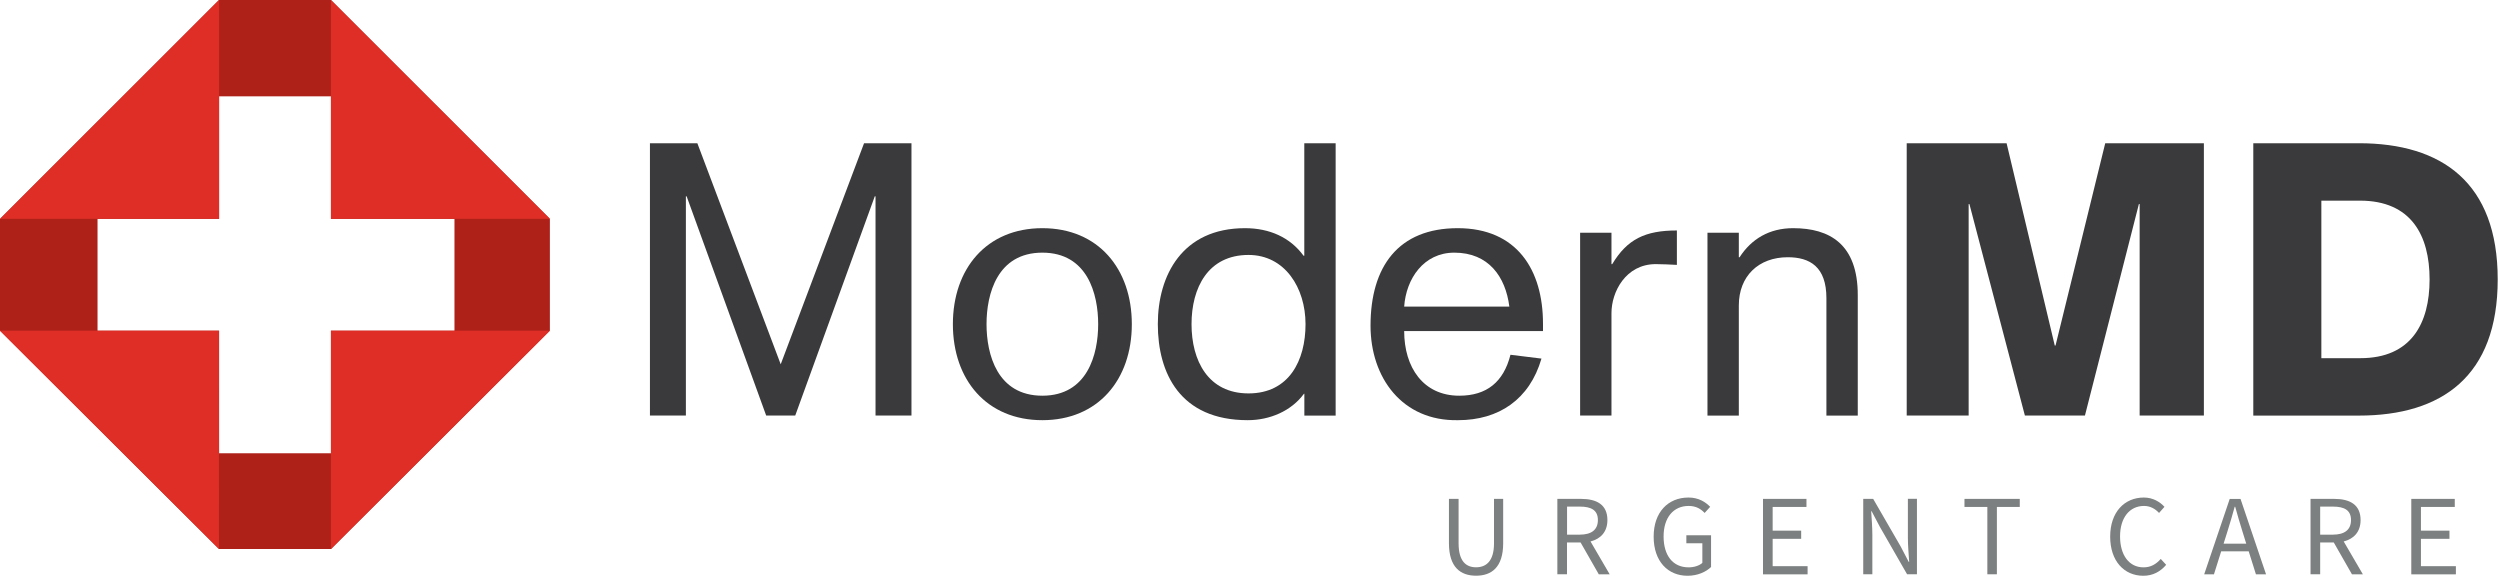 <svg xmlns="http://www.w3.org/2000/svg" width="425" height="98" viewBox="0 0 425 98" fill="none"><g clip-path="url(#clip0_1_261)"><path d="M56.26 0H37.23L0 37.21V56.22L37.23 93.33H56.26L93.48 56.21V37.2L56.26 0ZM77.26 56.22H56.26V77.05H37.25V56.22H16.58V37.21H37.25V16.38H56.26V37.21H77.26V56.22Z" fill="#AD2119"></path><path d="M0.02 37.2H37.24V0" fill="#DE2E26"></path><path d="M56.26 0V37.2H93.48" fill="#DE2E26"></path><path d="M37.23 93.34L37.22 56.21H0" fill="#DE2E26"></path><path d="M93.48 56.21H56.26V93.34" fill="#DE2E26"></path><path d="M110.49 24.35H118.55L132.72 61.93L146.89 24.35H154.95V70.64H148.84V33.38H148.71L135.19 70.64H130.25L116.73 33.38H116.6V70.64H110.49V24.35Z" fill="#3A3A3C"></path><path d="M177.2 38.79C186.69 38.79 192.41 45.68 192.41 55.11C192.41 64.54 186.69 71.43 177.2 71.43C167.71 71.43 161.99 64.54 161.99 55.11C161.99 45.68 167.71 38.79 177.2 38.79ZM177.2 67.27C184.87 67.27 186.69 60.25 186.69 55.11C186.69 49.97 184.87 42.95 177.2 42.95C169.53 42.95 167.71 49.97 167.71 55.11C167.71 60.25 169.53 67.27 177.2 67.27Z" fill="#3A3A3C"></path><path d="M227.07 70.65H221.74V66.94H221.61H221.67C219.52 69.87 215.88 71.43 212.11 71.43C200.6 71.43 196.83 63.43 196.83 55.11C196.83 46.79 200.99 38.79 211.65 38.79C215.81 38.79 219.32 40.35 221.6 43.47H221.73V24.35H227.06V70.64L227.07 70.65ZM212.25 66.88C219.14 66.88 221.94 61.29 221.94 55.11C221.94 48.93 218.43 43.34 212.25 43.34C205.36 43.34 202.56 48.93 202.56 55.11C202.56 61.29 205.36 66.88 212.25 66.88Z" fill="#3A3A3C"></path><path d="M238.71 56.28C238.71 62.46 241.96 67.27 248.07 67.27C252.75 67.27 255.61 64.93 256.78 60.31L262.05 60.96C260.03 67.92 254.77 71.43 247.88 71.43C238.39 71.63 232.99 64.21 232.99 55.37C232.99 45.29 237.74 38.79 247.81 38.79C257.88 38.79 262.31 45.88 262.31 55.04V56.28H238.71ZM256.59 52.12C255.94 47.05 253.08 42.95 247.23 42.95C242.03 42.95 239.04 47.37 238.71 52.12H256.59Z" fill="#3A3A3C"></path><path d="M268.62 39.57H273.95V44.9H274.08C276.62 40.67 279.67 39.18 285.07 39.18V45.03C284.03 44.97 282.4 44.9 281.49 44.9C276.35 44.9 273.95 49.65 273.95 53.22V70.64H268.62V39.56V39.57Z" fill="#3A3A3C"></path><path d="M290.27 39.57H295.6V43.73H295.73C297.75 40.61 300.8 38.79 304.83 38.79C311.07 38.79 315.82 41.52 315.82 50.17V70.65H310.49V50.69C310.49 45.36 307.69 43.73 303.92 43.73C298.98 43.73 295.6 46.92 295.6 51.92V70.65H290.27V39.57Z" fill="#3A3A3C"></path><path d="M324.15 24.35H341.12L349.31 58.74H349.44L357.89 24.35H374.66V70.64H363.74V34.69H363.61L354.44 70.64H344.23L334.8 34.69H334.67V70.64H324.14V24.35H324.15Z" fill="#3A3A3C"></path><path d="M383.06 24.35H401.01C415.12 24.35 424.61 31.05 424.61 47.5C424.61 63.95 415.12 70.65 401.01 70.65H383.06V24.35ZM394.63 60.89H401.26C409.91 60.89 413.03 54.97 413.03 47.5C413.03 40.03 409.91 34.11 401.2 34.11H394.63V60.9V60.89Z" fill="#3A3A3C"></path><path d="M246.32 84.81H247.96V92.37C247.96 95.46 249.27 96.44 250.93 96.44C252.59 96.44 253.98 95.46 253.98 92.37V84.81H255.54V92.34C255.54 96.46 253.55 97.87 250.93 97.87C248.31 97.87 246.32 96.46 246.32 92.34V84.81Z" fill="#7D8080"></path><path d="M271.79 97.63L268.7 92.22H266.39V97.63H264.75V84.81H268.78C271.38 84.81 273.26 85.75 273.26 88.41C273.26 90.4 272.13 91.6 270.39 92.05L273.65 97.64H271.79V97.63ZM266.4 90.89H268.55C270.54 90.89 271.64 90.07 271.64 88.41C271.64 86.75 270.55 86.12 268.55 86.12H266.4V90.89Z" fill="#7D8080"></path><path d="M287.06 84.58C288.8 84.58 289.97 85.38 290.73 86.16L289.79 87.2C289.14 86.52 288.34 86.01 287.07 86.01C284.47 86.01 282.81 88 282.81 91.19C282.81 94.38 284.33 96.45 287.07 96.45C287.99 96.45 288.89 96.16 289.4 95.69V92.35H286.68V91H290.88V96.39C290.04 97.21 288.61 97.88 286.89 97.88C283.53 97.88 281.12 95.42 281.12 91.23C281.12 87.04 283.6 84.58 287.04 84.58H287.06Z" fill="#7D8080"></path><path d="M299.71 84.81H307.1V86.18H301.35V90.21H306.2V91.6H301.35V96.25H307.29V97.64H299.71V84.82V84.81Z" fill="#7D8080"></path><path d="M316.76 84.81H318.44L323.09 92.86L324.48 95.52H324.56C324.48 94.23 324.34 92.78 324.34 91.43V84.8H325.88V97.62H324.2L319.57 89.55L318.18 86.91H318.1C318.18 88.2 318.3 89.57 318.3 90.92V97.62H316.75V84.8L316.76 84.81Z" fill="#7D8080"></path><path d="M337.85 86.18H333.96V84.81H343.36V86.18H339.47V97.63H337.85V86.18Z" fill="#7D8080"></path><path d="M364.46 84.58C365.99 84.58 367.2 85.32 367.96 86.16L367.04 87.2C366.36 86.48 365.54 86.01 364.48 86.01C362.04 86.01 360.41 88 360.41 91.19C360.41 94.38 361.95 96.45 364.4 96.45C365.61 96.45 366.51 95.94 367.33 95.02L368.25 96.02C367.25 97.19 365.98 97.88 364.36 97.88C361.14 97.88 358.73 95.42 358.73 91.23C358.73 87.04 361.17 84.58 364.46 84.58Z" fill="#7D8080"></path><path d="M382.27 93.73H377.6L376.37 97.64H374.71L379.05 84.82H380.89L385.23 97.64H383.51L382.28 93.73H382.27ZM381.86 92.42L381.25 90.46C380.8 89.03 380.39 87.63 379.98 86.14H379.9C379.49 87.63 379.08 89.03 378.63 90.46L378.01 92.42H381.86Z" fill="#7D8080"></path><path d="M399.83 97.63L396.74 92.22H394.43V97.63H392.79V84.81H396.82C399.42 84.81 401.3 85.75 401.3 88.41C401.3 90.4 400.17 91.6 398.43 92.05L401.69 97.64H399.83V97.63ZM394.43 90.89H396.58C398.57 90.89 399.67 90.07 399.67 88.41C399.67 86.75 398.58 86.12 396.58 86.12H394.43V90.89Z" fill="#7D8080"></path><path d="M409.92 84.81H417.31V86.18H411.56V90.21H416.41V91.6H411.56V96.25H417.5V97.64H409.92V84.82V84.81Z" fill="#7D8080"></path></g><defs><clipPath id="clip0_1_261"><rect width="424.6" height="97.87" fill="white"></rect></clipPath></defs></svg>